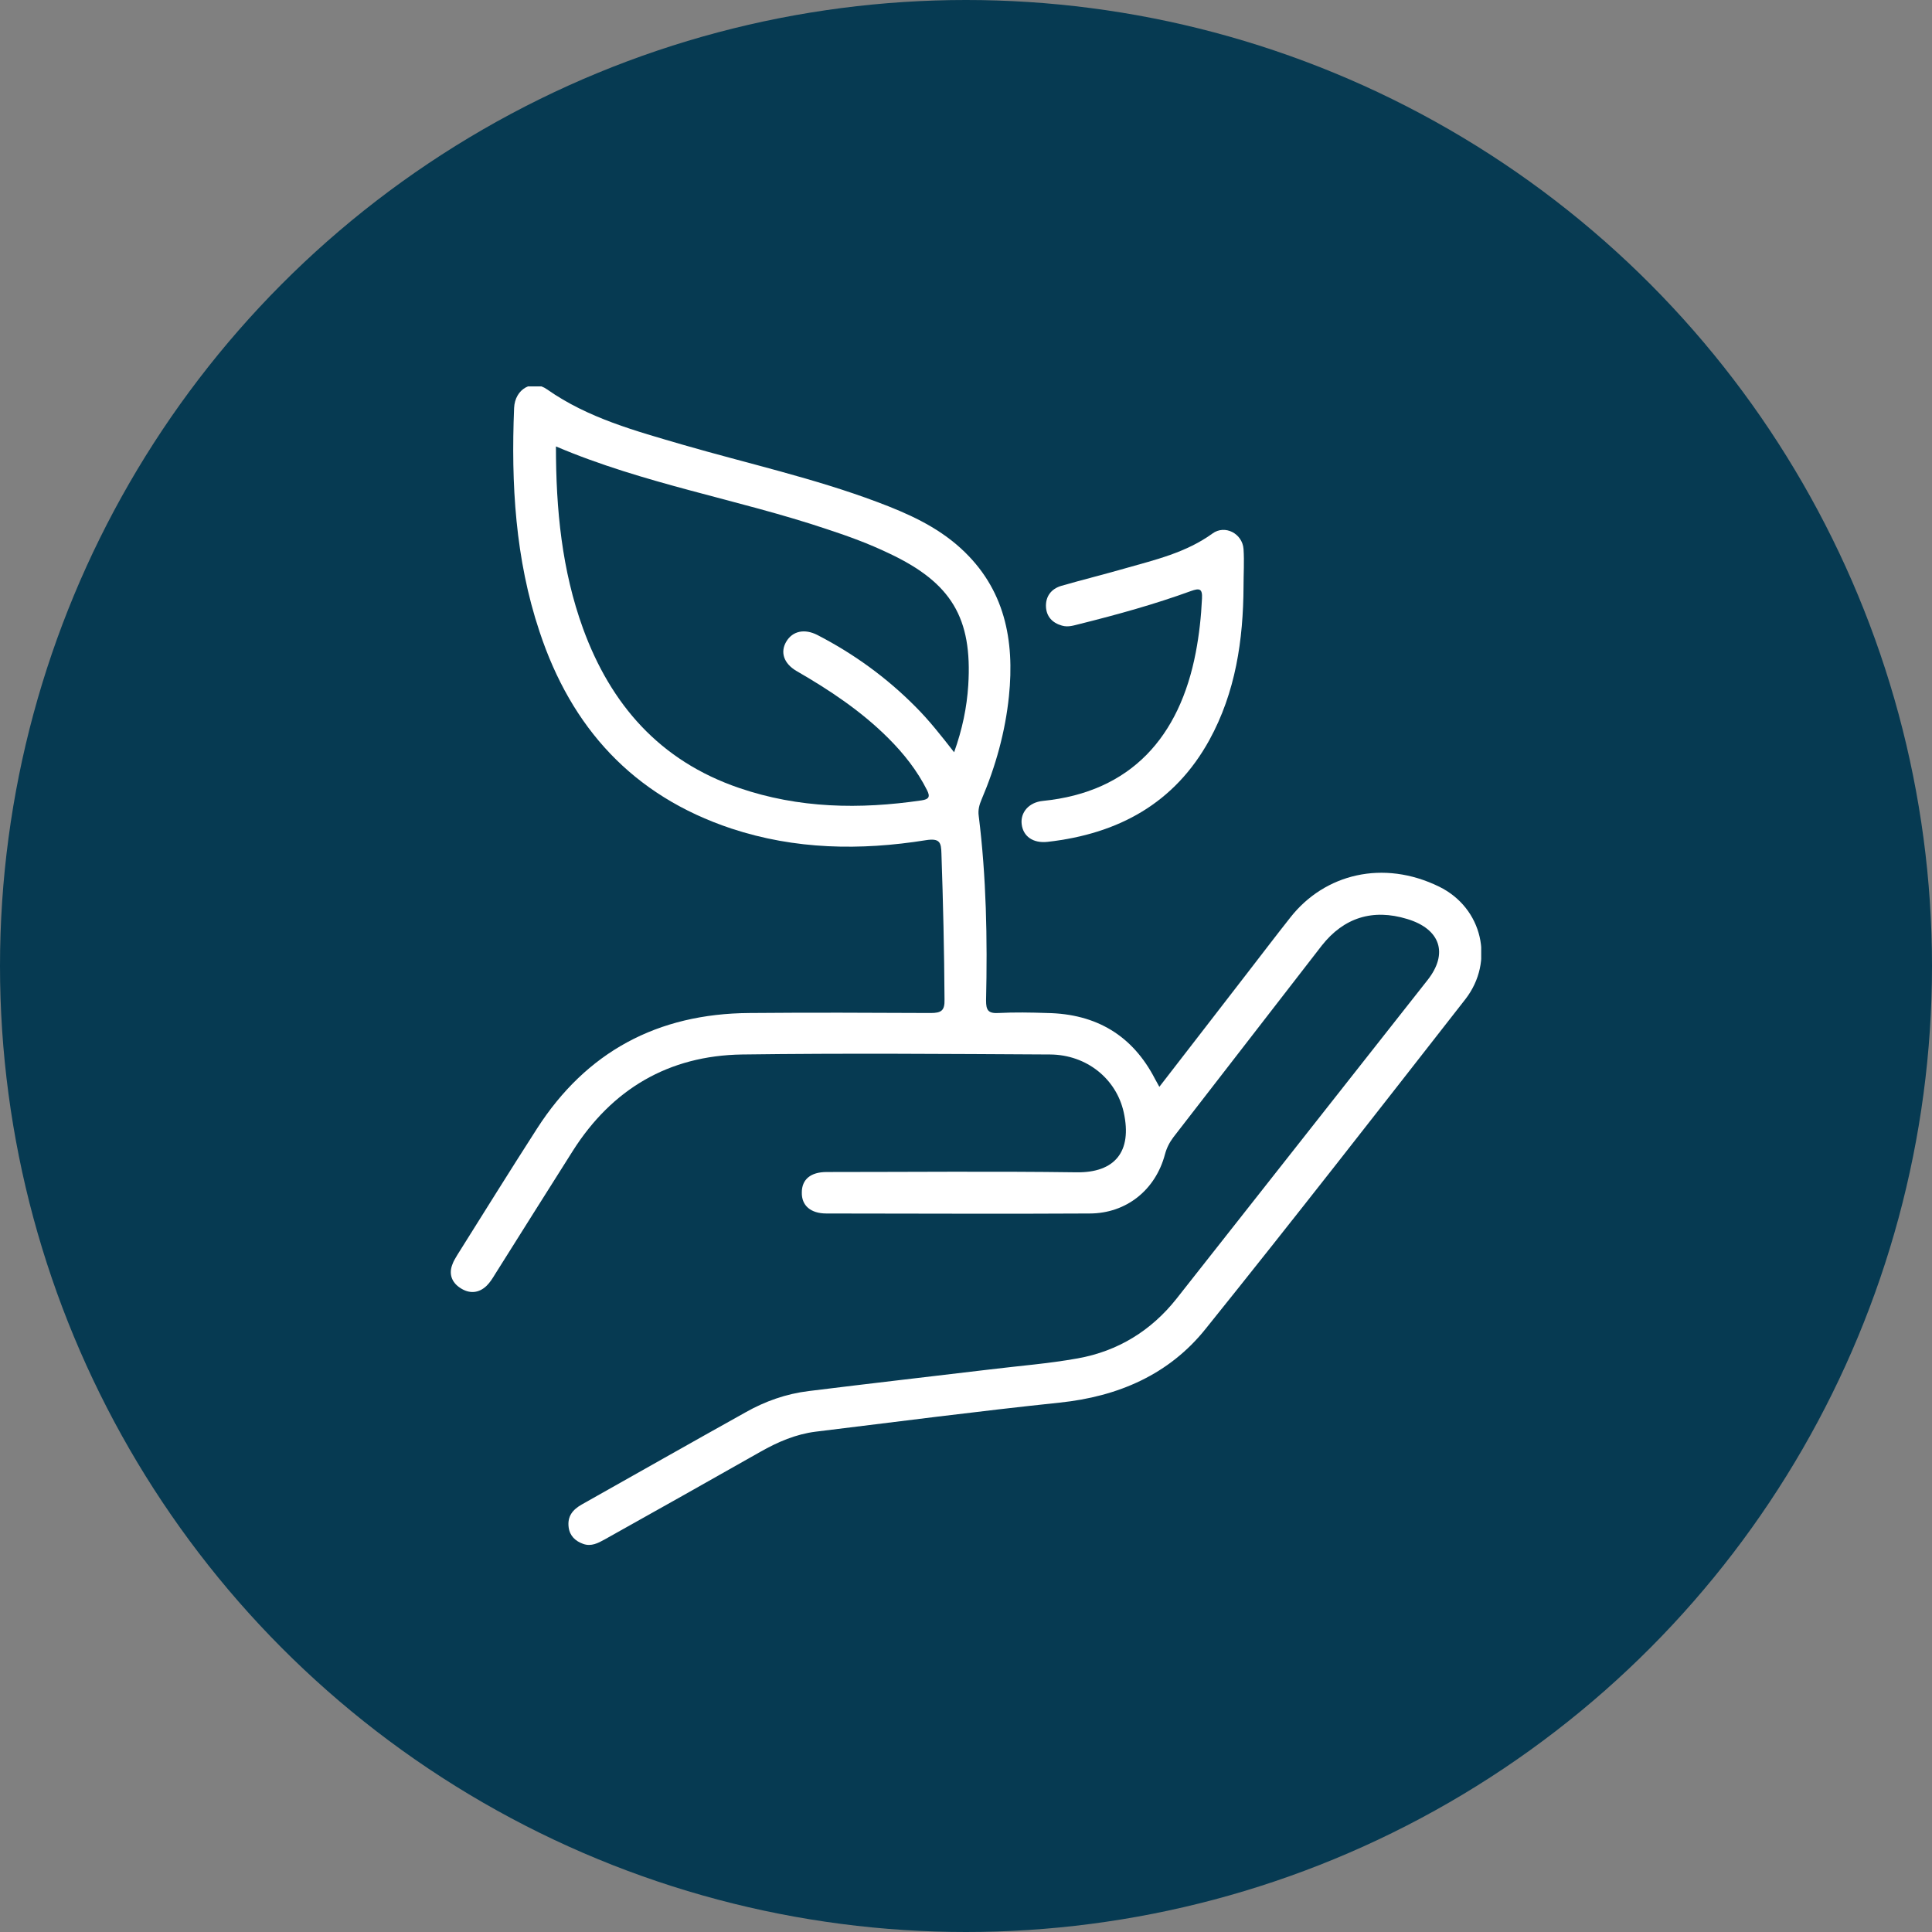 <svg xmlns="http://www.w3.org/2000/svg" fill="none" viewBox="0 0 60 60" height="60" width="60">
<rect x="0" y="0" width="60" height="60" fill="#808080" stroke="none"/>
<circle fill="#063A52" r="30" cy="30" cx="30"></circle>
<g clip-path="url(#clip0_3011_1122)">
<path fill="white" d="M36.004 33.753C36.943 32.533 37.855 31.366 38.759 30.189C39.198 29.622 39.628 29.055 40.076 28.489C41.138 27.14 42.955 26.685 44.692 27.535C46.044 28.197 46.422 29.854 45.509 31.031C42.832 34.457 40.164 37.884 37.443 41.267C36.311 42.684 34.731 43.371 32.905 43.56C30.378 43.826 27.859 44.153 25.331 44.462C24.717 44.539 24.155 44.78 23.611 45.089C22.005 45.999 20.39 46.909 18.775 47.811C18.573 47.923 18.362 48.034 18.116 47.949C17.871 47.863 17.695 47.7 17.66 47.433C17.616 47.09 17.783 46.884 18.073 46.72C19.767 45.767 21.46 44.805 23.154 43.861C23.76 43.517 24.418 43.285 25.12 43.2C26.99 42.968 28.868 42.753 30.737 42.53C31.65 42.418 32.563 42.349 33.467 42.186C34.722 41.963 35.758 41.319 36.539 40.331C39.137 37.033 41.735 33.736 44.333 30.438C44.991 29.605 44.727 28.849 43.701 28.54C42.63 28.214 41.735 28.497 41.05 29.364C39.514 31.348 37.978 33.332 36.442 35.316C36.319 35.479 36.232 35.651 36.179 35.848C35.889 36.947 34.985 37.686 33.836 37.686C31.115 37.703 28.385 37.686 25.665 37.686C25.173 37.686 24.892 37.437 24.901 37.033C24.901 36.63 25.173 36.398 25.673 36.398C28.262 36.398 30.843 36.372 33.432 36.407C34.617 36.424 35.17 35.771 34.898 34.543C34.669 33.504 33.748 32.757 32.616 32.748C29.43 32.731 26.235 32.705 23.049 32.748C20.758 32.782 19.003 33.83 17.792 35.737C16.984 37.008 16.186 38.287 15.378 39.567C15.299 39.696 15.22 39.825 15.115 39.928C14.869 40.168 14.571 40.185 14.29 39.996C14.027 39.824 13.93 39.558 14.053 39.258C14.088 39.155 14.149 39.069 14.202 38.974C15.027 37.66 15.843 36.346 16.677 35.05C18.204 32.671 20.416 31.477 23.277 31.46C25.155 31.443 27.025 31.451 28.903 31.46C29.237 31.46 29.342 31.383 29.333 31.039C29.324 29.528 29.289 28.016 29.237 26.505C29.228 26.17 29.193 26.024 28.754 26.093C26.718 26.419 24.69 26.385 22.715 25.732C19.644 24.71 17.739 22.589 16.756 19.617C16.001 17.359 15.87 15.023 15.966 12.67C15.992 12.077 16.537 11.768 16.993 12.095C18.266 12.988 19.74 13.383 21.206 13.812C23.224 14.396 25.278 14.851 27.244 15.59C28.183 15.942 29.087 16.345 29.833 17.024C31.211 18.278 31.51 19.884 31.334 21.618C31.22 22.726 30.922 23.8 30.483 24.83C30.413 24.993 30.369 25.157 30.395 25.337C30.632 27.243 30.667 29.158 30.623 31.073C30.623 31.366 30.685 31.477 31.001 31.46C31.51 31.434 32.01 31.443 32.519 31.46C34.055 31.486 35.178 32.164 35.872 33.512C35.898 33.555 35.925 33.607 35.986 33.718L36.004 33.753ZM17.265 13.855C17.265 15.822 17.449 17.711 18.108 19.523C18.968 21.876 20.486 23.628 22.952 24.47C24.804 25.105 26.7 25.139 28.622 24.856C28.85 24.822 28.894 24.744 28.789 24.538C28.482 23.928 28.069 23.405 27.587 22.924C26.744 22.082 25.761 21.429 24.734 20.837C24.339 20.605 24.225 20.253 24.418 19.927C24.611 19.6 24.98 19.514 25.384 19.72C26.516 20.304 27.534 21.043 28.429 21.945C28.859 22.374 29.228 22.846 29.631 23.362C29.886 22.649 30.026 21.97 30.07 21.283C30.202 19.188 29.544 18.097 27.613 17.187C26.99 16.887 26.331 16.646 25.673 16.431C22.909 15.504 20.003 15.031 17.265 13.864V13.855Z"></path>
<path fill="white" d="M38.619 18.218C38.61 19.875 38.373 21.498 37.557 22.984C36.478 24.942 34.74 25.895 32.537 26.144C32.08 26.196 31.773 25.972 31.729 25.595C31.686 25.234 31.949 24.916 32.388 24.873C35.135 24.598 36.636 22.872 37.136 20.261C37.241 19.712 37.303 19.154 37.329 18.587C37.346 18.278 37.25 18.261 36.987 18.355C35.854 18.767 34.705 19.085 33.537 19.377C33.353 19.42 33.178 19.488 32.976 19.428C32.677 19.343 32.502 19.145 32.484 18.853C32.467 18.527 32.642 18.286 32.967 18.192C33.625 18.003 34.283 17.84 34.942 17.651C35.881 17.384 36.837 17.161 37.654 16.569C38.04 16.285 38.584 16.569 38.619 17.05C38.645 17.436 38.619 17.823 38.619 18.209V18.218Z"></path>
</g>
<defs>
<clipPath id="clip0_3011_1122">
<rect transform="translate(14 12)" fill="white" height="36" width="32"></rect>
</clipPath>
</defs>
</svg>
